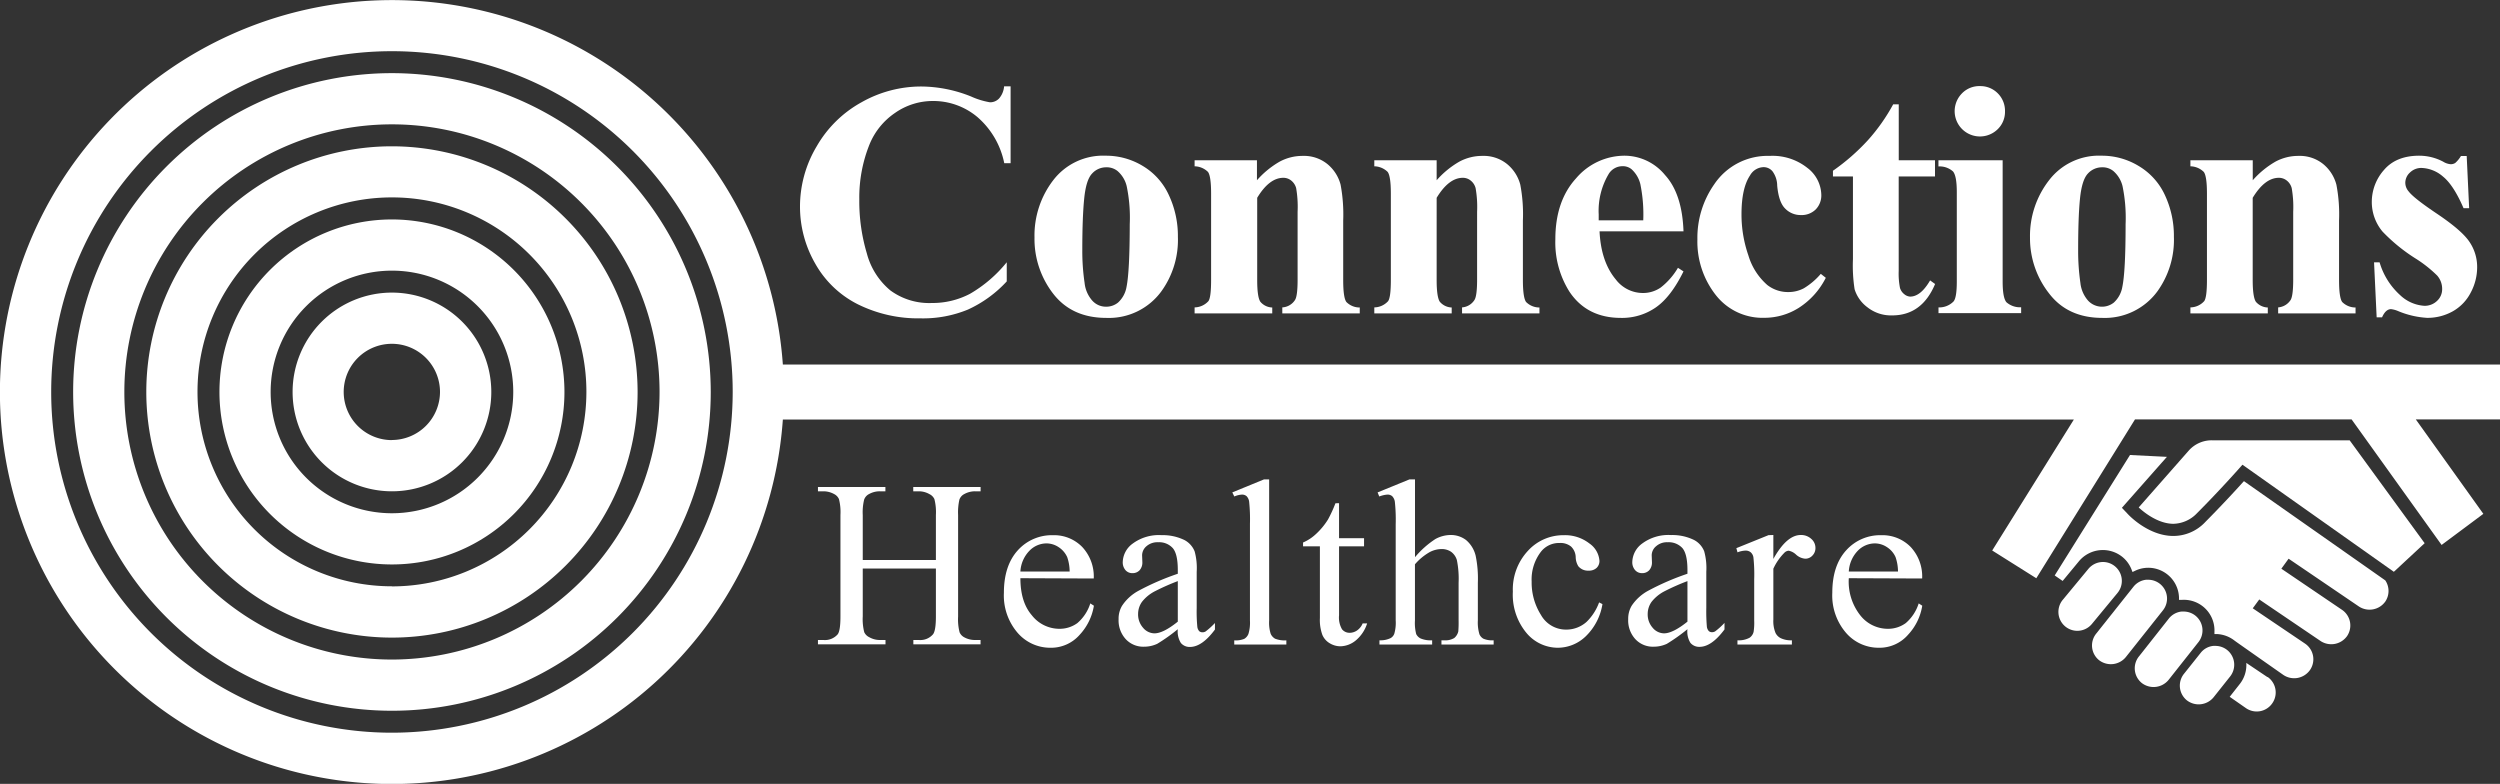 <svg xmlns="http://www.w3.org/2000/svg" viewBox="0 0 500 156.78"><rect x="0" y="0" width="500" height="156.78" fill="#333333" stroke="none"/><defs><style>.cls-1{fill:#fff;}</style></defs><g id="Layer_2" data-name="Layer 2"><g id="Layer_1-2" data-name="Layer 1"><path class="cls-1" d="M78.39,58.52A19.87,19.87,0,1,0,98.26,78.39,19.89,19.89,0,0,0,78.39,58.52Zm0,29.5A9.63,9.63,0,1,1,88,78.39,9.64,9.64,0,0,1,78.39,88Z"></path><path class="cls-1" d="M78.39,43.89a34.5,34.5,0,1,0,34.5,34.5A34.54,34.54,0,0,0,78.39,43.89Zm0,58.76a24.26,24.26,0,1,1,24.26-24.26A24.28,24.28,0,0,1,78.39,102.65Z"></path><path class="cls-1" d="M78.39,29.26a49.13,49.13,0,1,0,49.13,49.13A49.19,49.19,0,0,0,78.39,29.26Zm0,88a38.89,38.89,0,1,1,38.89-38.89A38.93,38.93,0,0,1,78.39,117.28Z"></path><path class="cls-1" d="M78.39,14.63a63.76,63.76,0,1,0,63.76,63.76A63.83,63.83,0,0,0,78.39,14.63Zm0,117.28a53.52,53.52,0,1,1,53.52-53.52A53.58,53.58,0,0,1,78.39,131.91Z"></path><path class="cls-1" d="M500,72.91H156.57a78.39,78.39,0,1,0,0,11h258.2l-16.33,26.19,8.82,5.55L427,83.88h43.32l18,25.11,8.35-6.22L483.16,83.88H500ZM78.39,146.54a68.15,68.15,0,1,1,68.15-68.15A68.22,68.22,0,0,1,78.39,146.54Z"></path><path class="cls-1" d="M442.34,88.06a6.12,6.12,0,0,0-4.6,2.07l-10,11.36c.92.86,3.75,3.23,6.89,3.27a6.7,6.7,0,0,0,4.75-2.1c4.64-4.64,8.78-9.34,8.82-9.39l.29-.33,30.28,21.42,6.16-5.72-15-20.58Z"></path><path class="cls-1" d="M423,113.27a3.75,3.75,0,0,0-2.4-.87,3.79,3.79,0,0,0-2.92,1.37l-5.13,6.2a3.78,3.78,0,0,0,5.83,4.82l5.12-6.2A3.78,3.78,0,0,0,423,113.27Z"></path><path class="cls-1" d="M432,116.78a3.77,3.77,0,0,0-2.35-.83,3.11,3.11,0,0,0-.43,0,3.75,3.75,0,0,0-2.53,1.4l-7.47,9.4a3.77,3.77,0,0,0,.61,5.3,3.87,3.87,0,0,0,5.31-.6l7.46-9.4A3.77,3.77,0,0,0,432,116.78Z"></path><path class="cls-1" d="M439.08,123.13a3.76,3.76,0,0,0-2.35-.82,3.1,3.1,0,0,0-.43,0,3.76,3.76,0,0,0-2.53,1.4l-6,7.6a3.78,3.78,0,0,0,.61,5.31,3.87,3.87,0,0,0,5.31-.61l6-7.59A3.78,3.78,0,0,0,439.08,123.13Z"></path><path class="cls-1" d="M445.43,130h0a3.76,3.76,0,0,0-2.35-.82,3.1,3.1,0,0,0-.43,0,3.68,3.68,0,0,0-2.53,1.41l-3.33,4.18a3.78,3.78,0,0,0,.6,5.31,3.86,3.86,0,0,0,5.31-.6l3.33-4.19A3.78,3.78,0,0,0,445.43,130Z"></path><path class="cls-1" d="M453.5,135.43l-4.24-2.85a6.14,6.14,0,0,1-1.32,4.24l-2,2.54,3.27,2.28a3.78,3.78,0,0,0,5.26-1,3.78,3.78,0,0,0-.95-5.25Z"></path><path class="cls-1" d="M448.79,96.23l-.26.28c-1.45,1.61-4.36,4.76-7.46,7.88a8.75,8.75,0,0,1-6.52,2.8c-4.76-.06-8.53-3.89-8.94-4.33l-1.23-1.3,9-10.19L426,91l-15.06,24.09,1.59,1.1,3.25-3.93a6.22,6.22,0,0,1,8.75-.83,6.08,6.08,0,0,1,1.78,2.48l.19.49.47-.22a6,6,0,0,1,1.94-.58,6.15,6.15,0,0,1,6.89,5.88l0,.5.49,0a6.12,6.12,0,0,1,6.6,6.35v.48l.48,0a6.2,6.2,0,0,1,3.56,1.33c.32.25,9.76,6.86,9.76,6.86A3.87,3.87,0,0,0,462,134a3.78,3.78,0,0,0-.95-5.25l-10.5-7.09,1.3-1.77,12.29,8.33a3.88,3.88,0,0,0,5.27-1,3.78,3.78,0,0,0-1-5.25l-12.14-8.23,1.45-2,14.08,9.57a3.87,3.87,0,0,0,5.26-1,3.79,3.79,0,0,0,0-4.23Z"></path><path class="cls-1" d="M202.12,17.26V32.64h-1.27a16.46,16.46,0,0,0-5.37-9.23,13.71,13.71,0,0,0-8.91-3.21A13.16,13.16,0,0,0,179,22.59a14,14,0,0,0-5.08,6.25,28.44,28.44,0,0,0-2.06,11,36.53,36.53,0,0,0,1.51,10.85,14.37,14.37,0,0,0,4.71,7.4,13.12,13.12,0,0,0,8.31,2.51A16.13,16.13,0,0,0,194,58.76a26.59,26.59,0,0,0,7.35-6.31v3.83a24.2,24.2,0,0,1-7.78,5.64,23.52,23.52,0,0,1-9.44,1.75,27.22,27.22,0,0,1-12.62-2.84A20.14,20.14,0,0,1,163,52.64a22.79,22.79,0,0,1-3-11.36,23.47,23.47,0,0,1,3.33-12,23.29,23.29,0,0,1,9-8.84,24.21,24.21,0,0,1,12-3.14,27.11,27.11,0,0,1,9.89,2A15.26,15.26,0,0,0,198,20.46a2.47,2.47,0,0,0,1.82-.77,4.22,4.22,0,0,0,1-2.43Z"></path><path class="cls-1" d="M221.14,31.14a14.14,14.14,0,0,1,7.43,2.06,13.13,13.13,0,0,1,5.22,5.86,19.28,19.28,0,0,1,1.79,8.31,17.55,17.55,0,0,1-3.31,10.9,13,13,0,0,1-11,5.31q-6.9,0-10.64-4.85a17.87,17.87,0,0,1-3.73-11.23A18.13,18.13,0,0,1,210.68,36,12.55,12.55,0,0,1,221.14,31.14Zm.13,2.32a3.79,3.79,0,0,0-2.86,1.26q-1.2,1.26-1.57,5c-.25,2.47-.38,5.92-.38,10.32a43.44,43.44,0,0,0,.46,6.55,6.32,6.32,0,0,0,1.54,3.54,3.67,3.67,0,0,0,2.68,1.21,3.76,3.76,0,0,0,2.46-.82,5.48,5.48,0,0,0,1.7-3.11q.64-3.11.65-12.57a30.77,30.77,0,0,0-.62-7.64,5.77,5.77,0,0,0-1.83-3A3.43,3.43,0,0,0,221.27,33.46Z"></path><path class="cls-1" d="M251.39,32.05v4a17.89,17.89,0,0,1,4.52-3.71,9.6,9.6,0,0,1,4.65-1.16,7.43,7.43,0,0,1,4.94,1.65,7.93,7.93,0,0,1,2.62,4.11,32.28,32.28,0,0,1,.52,7.17V56c0,2.36.21,3.83.64,4.4a3.71,3.71,0,0,0,2.67,1.1v1.18H256.46V61.48A3.22,3.22,0,0,0,259,60c.35-.54.52-1.9.52-4.06V42.36a22.1,22.1,0,0,0-.29-4.74,2.89,2.89,0,0,0-1-1.52,2.5,2.5,0,0,0-1.55-.54q-2.82,0-5.24,4V56c0,2.29.21,3.74.64,4.36a3.22,3.22,0,0,0,2.37,1.14v1.18H238.92V61.48a3.82,3.82,0,0,0,2.75-1.24c.37-.48.55-1.9.55-4.26V38.7c0-2.31-.21-3.76-.63-4.32a3.92,3.92,0,0,0-2.67-1.12V32.05Z"></path><path class="cls-1" d="M287.33,32.05v4a17.89,17.89,0,0,1,4.52-3.71,9.6,9.6,0,0,1,4.65-1.16,7.43,7.43,0,0,1,4.94,1.65,7.93,7.93,0,0,1,2.62,4.11,31.66,31.66,0,0,1,.52,7.17V56c0,2.36.22,3.83.64,4.4a3.75,3.75,0,0,0,2.67,1.1v1.18H292.41V61.48A3.21,3.21,0,0,0,294.89,60c.35-.54.53-1.9.53-4.06V42.36a21.84,21.84,0,0,0-.3-4.74,2.84,2.84,0,0,0-1-1.52,2.46,2.46,0,0,0-1.55-.54c-1.88,0-3.62,1.34-5.24,4V56c0,2.29.22,3.74.64,4.36a3.26,3.26,0,0,0,2.37,1.14v1.18H274.86V61.48a3.8,3.8,0,0,0,2.75-1.24c.37-.48.56-1.9.56-4.26V38.7c0-2.31-.22-3.76-.64-4.32a3.92,3.92,0,0,0-2.67-1.12V32.05Z"></path><path class="cls-1" d="M336.7,46.26H319.91q.29,6.09,3.24,9.62a6.81,6.81,0,0,0,5.43,2.72,6.2,6.2,0,0,0,3.57-1.1,13.9,13.9,0,0,0,3.44-3.94l1.11.72q-2.49,5.07-5.5,7.18a11.83,11.83,0,0,1-7,2.12q-6.81,0-10.31-5.24a18.48,18.48,0,0,1-2.82-10.48q0-7.65,4.14-12.19A12.77,12.77,0,0,1,325,31.14,10.52,10.52,0,0,1,333,35Q336.44,38.76,336.7,46.26Zm-8.05-2.19a30.19,30.19,0,0,0-.58-7.24,5.91,5.91,0,0,0-1.78-3,2.74,2.74,0,0,0-1.83-.59,3.23,3.23,0,0,0-2.79,1.67,14.42,14.42,0,0,0-1.93,8v1.15Z"></path><path class="cls-1" d="M364.16,54.77l1,.79a15.28,15.28,0,0,1-5.39,6,12.88,12.88,0,0,1-6.85,2A11.86,11.86,0,0,1,343.15,59a17.28,17.28,0,0,1-3.67-11.1,18.64,18.64,0,0,1,3.34-11,12.85,12.85,0,0,1,11.1-5.72,11.18,11.18,0,0,1,7.54,2.39,6.93,6.93,0,0,1,2.8,5.33,4,4,0,0,1-1.13,3,4,4,0,0,1-3,1.11A4.29,4.29,0,0,1,357,41.68q-1.26-1.27-1.56-4.55a4.9,4.9,0,0,0-.95-2.88,2.31,2.31,0,0,0-1.76-.82A3.19,3.19,0,0,0,350,35.1q-1.69,2.52-1.7,7.72a24.88,24.88,0,0,0,1.38,8.27A12.61,12.61,0,0,0,353.46,57a6.69,6.69,0,0,0,4.25,1.41,6.52,6.52,0,0,0,3.05-.75A13.91,13.91,0,0,0,364.16,54.77Z"></path><path class="cls-1" d="M379.75,20.86V32.05H387v3.24h-7.26V54.18A14.69,14.69,0,0,0,380,57.6a2.52,2.52,0,0,0,.87,1.25,2,2,0,0,0,1.15.47q2.12,0,4-3.24l1,.72q-2.64,6.29-8.61,6.28a7.59,7.59,0,0,1-4.92-1.62,7.09,7.09,0,0,1-2.57-3.61,30.66,30.66,0,0,1-.33-6V35.29h-4V34.15a42,42,0,0,0,7-6.12,37.36,37.36,0,0,0,5.05-7.17Z"></path><path class="cls-1" d="M400.53,32.05V56.31c0,2.16.25,3.54.76,4.14a4.08,4.08,0,0,0,2.94,1v1.18H387.7V61.48a4,4,0,0,0,3-1.18q.66-.75.66-4V38.44c0-2.16-.25-3.54-.76-4.15a4,4,0,0,0-2.91-1V32.05ZM396,17.22a4.88,4.88,0,0,1,3.6,1.49A4.94,4.94,0,0,1,401,22.3a4.83,4.83,0,0,1-1.49,3.57,5.06,5.06,0,0,1-7.15-7.16A4.84,4.84,0,0,1,396,17.22Z"></path><path class="cls-1" d="M420.31,31.14a14.14,14.14,0,0,1,7.43,2.06A13.18,13.18,0,0,1,433,39.06a19.27,19.27,0,0,1,1.78,8.31,17.61,17.61,0,0,1-3.3,10.9,13.05,13.05,0,0,1-11,5.31q-6.9,0-10.63-4.85A17.88,17.88,0,0,1,406,47.5,18.14,18.14,0,0,1,409.85,36,12.54,12.54,0,0,1,420.31,31.14Zm.13,2.32a3.83,3.83,0,0,0-2.87,1.26c-.79.84-1.32,2.5-1.57,5s-.37,5.92-.37,10.32a44.84,44.84,0,0,0,.45,6.55,6.38,6.38,0,0,0,1.54,3.54,3.8,3.8,0,0,0,5.14.39,5.48,5.48,0,0,0,1.7-3.11q.66-3.11.66-12.57a31.28,31.28,0,0,0-.62-7.64,5.84,5.84,0,0,0-1.84-3A3.41,3.41,0,0,0,420.44,33.46Z"></path><path class="cls-1" d="M450.55,32.05v4a18.07,18.07,0,0,1,4.52-3.71,9.6,9.6,0,0,1,4.65-1.16,7.41,7.41,0,0,1,4.94,1.65,7.93,7.93,0,0,1,2.62,4.11,31.47,31.47,0,0,1,.53,7.17V56c0,2.36.21,3.83.63,4.4a3.75,3.75,0,0,0,2.67,1.1v1.18H455.63V61.48A3.25,3.25,0,0,0,458.12,60c.34-.54.52-1.9.52-4.06V42.36a21.84,21.84,0,0,0-.3-4.74,2.82,2.82,0,0,0-1-1.52,2.51,2.51,0,0,0-1.56-.54c-1.88,0-3.62,1.34-5.24,4V56c0,2.29.22,3.74.64,4.36a3.27,3.27,0,0,0,2.38,1.14v1.18H438.08V61.48a3.78,3.78,0,0,0,2.75-1.24c.37-.48.56-1.9.56-4.26V38.7c0-2.31-.21-3.76-.64-4.32a3.92,3.92,0,0,0-2.67-1.12V32.05Z"></path><path class="cls-1" d="M493.34,31.2l.49,10.44h-1.12q-2-4.64-4.14-6.35a6.87,6.87,0,0,0-4.27-1.7,3.21,3.21,0,0,0-2.29.9,2.79,2.79,0,0,0-.95,2.08,2.66,2.66,0,0,0,.66,1.7q1,1.35,5.86,4.6c3.2,2.17,5.32,4,6.33,5.53a8.93,8.93,0,0,1,1.52,5.09,10.71,10.71,0,0,1-1.27,5,9,9,0,0,1-3.6,3.77,10.34,10.34,0,0,1-5.14,1.31,17.71,17.71,0,0,1-5.86-1.38,5,5,0,0,0-1.35-.36c-.72,0-1.32.55-1.8,1.64h-1.08l-.52-11h1.11A14.17,14.17,0,0,0,480,59a7.74,7.74,0,0,0,4.86,2.16,3.54,3.54,0,0,0,2.57-1,3.15,3.15,0,0,0,1-2.34,4,4,0,0,0-1-2.71A25,25,0,0,0,483,51.63a34.67,34.67,0,0,1-6.49-5.31,9.19,9.19,0,0,1-2.15-5.92,9.64,9.64,0,0,1,2.43-6.4q2.44-2.86,7.06-2.86a10.24,10.24,0,0,1,4.81,1.21,3.29,3.29,0,0,0,1.44.49,1.62,1.62,0,0,0,.95-.25,5.9,5.9,0,0,0,1.14-1.39Z"></path><path class="cls-1" d="M172.55,112h14.63v-9a10.59,10.59,0,0,0-.3-3.18,2.09,2.09,0,0,0-1-1,4.27,4.27,0,0,0-2.11-.56h-1.12v-.86h13.47v.86H195a4.4,4.4,0,0,0-2.12.54,2,2,0,0,0-1,1.12,11.69,11.69,0,0,0-.26,3.08v20.32a10.44,10.44,0,0,0,.3,3.15,2.06,2.06,0,0,0,.95,1A4.41,4.41,0,0,0,195,128h1.11v.86H182.67V128h1.12a3.34,3.34,0,0,0,2.81-1.14c.39-.49.58-1.68.58-3.57v-9.59H172.55v9.59a10.44,10.44,0,0,0,.3,3.15,2.09,2.09,0,0,0,1,1,4.27,4.27,0,0,0,2.11.56h1.14v.86H163.59V128h1.11a3.38,3.38,0,0,0,2.84-1.14c.37-.49.55-1.68.55-3.57V103a10.59,10.59,0,0,0-.3-3.18,2.06,2.06,0,0,0-.95-1,4.41,4.41,0,0,0-2.14-.56h-1.11v-.86h13.49v.86h-1.14a4.36,4.36,0,0,0-2.11.54,2,2,0,0,0-1,1.12,10.62,10.62,0,0,0-.28,3.08Z"></path><path class="cls-1" d="M204.08,115.64c0,3.16.75,5.64,2.3,7.43a7,7,0,0,0,5.46,2.69,6,6,0,0,0,3.63-1.14,8.53,8.53,0,0,0,2.59-3.94l.72.46a11.11,11.11,0,0,1-2.83,5.8,7.59,7.59,0,0,1-5.88,2.61,8.61,8.61,0,0,1-6.56-3,11.44,11.44,0,0,1-2.73-8c0-3.63.94-6.47,2.8-8.51a9.16,9.16,0,0,1,7-3,7.85,7.85,0,0,1,5.87,2.36,8.64,8.64,0,0,1,2.3,6.3Zm0-1.34h9.85a9,9,0,0,0-.49-2.88,4.7,4.7,0,0,0-1.73-2,4.42,4.42,0,0,0-2.4-.74,4.78,4.78,0,0,0-3.45,1.5A6.46,6.46,0,0,0,204.08,114.3Z"></path><path class="cls-1" d="M235.56,125.84a34.75,34.75,0,0,1-4.11,2.92,6.2,6.2,0,0,1-2.67.58,4.76,4.76,0,0,1-3.63-1.51,5.54,5.54,0,0,1-1.43-4,5,5,0,0,1,.7-2.69,9.14,9.14,0,0,1,3.31-3,51.18,51.18,0,0,1,7.83-3.39V114c0-2.12-.33-3.58-1-4.37a3.66,3.66,0,0,0-2.93-1.18,3.31,3.31,0,0,0-2.33.79,2.41,2.41,0,0,0-.88,1.81l.05,1.35a2.3,2.3,0,0,1-.55,1.65,1.88,1.88,0,0,1-1.42.58,1.78,1.78,0,0,1-1.41-.61,2.38,2.38,0,0,1-.54-1.65,4.73,4.73,0,0,1,2-3.66,8.78,8.78,0,0,1,5.73-1.68,9.91,9.91,0,0,1,4.65,1,4.42,4.42,0,0,1,2,2.25,12.72,12.72,0,0,1,.41,4.09v7.22a31.87,31.87,0,0,0,.12,3.72,1.62,1.62,0,0,0,.38.92,1,1,0,0,0,.62.23,1.25,1.25,0,0,0,.65-.16,15,15,0,0,0,1.88-1.7v1.31q-2.59,3.48-5,3.48a2.28,2.28,0,0,1-1.81-.79A4.3,4.3,0,0,1,235.56,125.84Zm0-1.51v-8.11a45.17,45.17,0,0,0-4.52,2,7.83,7.83,0,0,0-2.63,2.13,4.18,4.18,0,0,0-.79,2.44,4,4,0,0,0,1,2.77,3,3,0,0,0,2.3,1.11C232.1,126.65,233.64,125.87,235.56,124.33Z"></path><path class="cls-1" d="M253.83,95.88v28.21a7.49,7.49,0,0,0,.3,2.65,2.09,2.09,0,0,0,.89,1,5.21,5.21,0,0,0,2.25.33v.84H246.85v-.84a4.49,4.49,0,0,0,2-.3,2,2,0,0,0,.84-1,7.78,7.78,0,0,0,.3-2.67V104.77a33.41,33.41,0,0,0-.16-4.42,1.92,1.92,0,0,0-.52-1.12,1.35,1.35,0,0,0-.92-.31,4.33,4.33,0,0,0-1.53.38l-.4-.82,6.34-2.6Z"></path><path class="cls-1" d="M267.81,100.64v7h5v1.63h-5v13.79a4.7,4.7,0,0,0,.59,2.79,1.92,1.92,0,0,0,1.52.71,2.62,2.62,0,0,0,1.49-.47,3.14,3.14,0,0,0,1.12-1.41h.9a7.3,7.3,0,0,1-2.3,3.43,5,5,0,0,1-3.06,1.15,4.14,4.14,0,0,1-2.09-.59,3.57,3.57,0,0,1-1.51-1.7,8.78,8.78,0,0,1-.49-3.4v-14.3h-3.37v-.77a8.9,8.9,0,0,0,2.62-1.73,13.9,13.9,0,0,0,2.38-2.89,26.17,26.17,0,0,0,1.48-3.23Z"></path><path class="cls-1" d="M283,95.88v15.56a18.24,18.24,0,0,1,4.09-3.64,6.44,6.44,0,0,1,3-.8,5,5,0,0,1,3.11,1,5.9,5.9,0,0,1,1.93,3.14,22.4,22.4,0,0,1,.44,5.43v7.52a8.12,8.12,0,0,0,.32,2.77,1.87,1.87,0,0,0,.79.88,4.48,4.48,0,0,0,2.05.32v.84H288.29v-.84h.49a3.48,3.48,0,0,0,2.06-.45,2.43,2.43,0,0,0,.82-1.33,21.56,21.56,0,0,0,.06-2.19v-7.52a18.67,18.67,0,0,0-.35-4.57,3.16,3.16,0,0,0-1.15-1.64,3.33,3.33,0,0,0-1.91-.55,5.28,5.28,0,0,0-2.37.61,11.2,11.2,0,0,0-2.95,2.44v11.23a8.78,8.78,0,0,0,.25,2.72,1.94,1.94,0,0,0,.9.89,5.19,5.19,0,0,0,2.29.36v.84H275.89v-.84a4.65,4.65,0,0,0,2.23-.44,1.62,1.62,0,0,0,.74-.88,7.9,7.9,0,0,0,.28-2.65V104.84a33.49,33.49,0,0,0-.17-4.48,2,2,0,0,0-.54-1.13,1.4,1.4,0,0,0-1-.31,5.67,5.67,0,0,0-1.58.38l-.33-.82,6.37-2.6Z"></path><path class="cls-1" d="M320.49,120.82a11.48,11.48,0,0,1-3.37,6.47,8.08,8.08,0,0,1-5.54,2.26,8.2,8.2,0,0,1-6.32-3,11.94,11.94,0,0,1-2.69-8.22,11.32,11.32,0,0,1,3-8.15,9.55,9.55,0,0,1,7.16-3.14,7.91,7.91,0,0,1,5.16,1.66,4.62,4.62,0,0,1,2,3.45,1.88,1.88,0,0,1-.57,1.43,2.22,2.22,0,0,1-1.59.55,2.49,2.49,0,0,1-2.07-.89,3.61,3.61,0,0,1-.52-1.85,3.06,3.06,0,0,0-.94-2.09,3.31,3.31,0,0,0-2.25-.7,4.59,4.59,0,0,0-3.74,1.72,9.1,9.1,0,0,0-1.88,6A12.13,12.13,0,0,0,308.2,123a5.72,5.72,0,0,0,5.05,2.92,6.08,6.08,0,0,0,4.08-1.56,10.39,10.39,0,0,0,2.49-3.88Z"></path><path class="cls-1" d="M337.49,125.84a36.62,36.62,0,0,1-4.11,2.92,6.26,6.26,0,0,1-2.67.58,4.78,4.78,0,0,1-3.64-1.51,5.54,5.54,0,0,1-1.43-4,5.08,5.08,0,0,1,.7-2.69,9.23,9.23,0,0,1,3.31-3,50.94,50.94,0,0,1,7.84-3.39V114c0-2.12-.34-3.58-1-4.37a3.7,3.7,0,0,0-2.94-1.18,3.26,3.26,0,0,0-2.32.79,2.38,2.38,0,0,0-.89,1.81l.05,1.35a2.3,2.3,0,0,1-.55,1.65,1.87,1.87,0,0,1-1.42.58A1.8,1.8,0,0,1,327,114a2.38,2.38,0,0,1-.54-1.65,4.73,4.73,0,0,1,2-3.66,8.79,8.79,0,0,1,5.74-1.68,9.89,9.89,0,0,1,4.64,1,4.38,4.38,0,0,1,2,2.25,12.63,12.63,0,0,1,.42,4.09v7.22a35.74,35.74,0,0,0,.11,3.72,1.55,1.55,0,0,0,.39.92.91.91,0,0,0,.61.23,1.23,1.23,0,0,0,.65-.16,14.25,14.25,0,0,0,1.88-1.7v1.31q-2.59,3.48-5,3.48a2.29,2.29,0,0,1-1.81-.79A4.24,4.24,0,0,1,337.49,125.84Zm0-1.51v-8.11a44.62,44.62,0,0,0-4.53,2,7.93,7.93,0,0,0-2.63,2.13,4.18,4.18,0,0,0-.79,2.44,4,4,0,0,0,1,2.77,3,3,0,0,0,2.3,1.11C334,126.65,335.57,125.87,337.49,124.33Z"></path><path class="cls-1" d="M354.67,107v4.79c1.78-3.19,3.6-4.79,5.48-4.79a3,3,0,0,1,2.11.78,2.38,2.38,0,0,1,.83,1.8,2.12,2.12,0,0,1-.6,1.53,1.92,1.92,0,0,1-1.44.63,3.08,3.08,0,0,1-1.82-.8,3,3,0,0,0-1.5-.8,1.35,1.35,0,0,0-.9.46,11.09,11.09,0,0,0-2.16,3.14v10.19a6.2,6.2,0,0,0,.44,2.67,2.36,2.36,0,0,0,1.07,1.05,4.78,4.78,0,0,0,2.2.41v.84H347.49v-.84a4.54,4.54,0,0,0,2.42-.51,2,2,0,0,0,.81-1.18,11.57,11.57,0,0,0,.12-2.25v-8.25a31.72,31.72,0,0,0-.16-4.42,1.7,1.7,0,0,0-.55-1,1.55,1.55,0,0,0-1-.33,4.7,4.7,0,0,0-1.63.35l-.23-.84,6.43-2.6Z"></path><path class="cls-1" d="M369.76,115.64a10.88,10.88,0,0,0,2.3,7.43,7,7,0,0,0,5.45,2.69,6,6,0,0,0,3.64-1.14,8.61,8.61,0,0,0,2.59-3.94l.71.46a11,11,0,0,1-2.83,5.8,7.56,7.56,0,0,1-5.87,2.61,8.6,8.6,0,0,1-6.56-3,11.44,11.44,0,0,1-2.73-8q0-5.45,2.8-8.51a9.12,9.12,0,0,1,7-3,7.89,7.89,0,0,1,5.88,2.36,8.64,8.64,0,0,1,2.29,6.3Zm0-1.34h9.84a9,9,0,0,0-.49-2.88,4.57,4.57,0,0,0-1.73-2,4.37,4.37,0,0,0-2.4-.74,4.81,4.81,0,0,0-3.45,1.5A6.5,6.5,0,0,0,369.76,114.3Z"></path></g></g></svg>